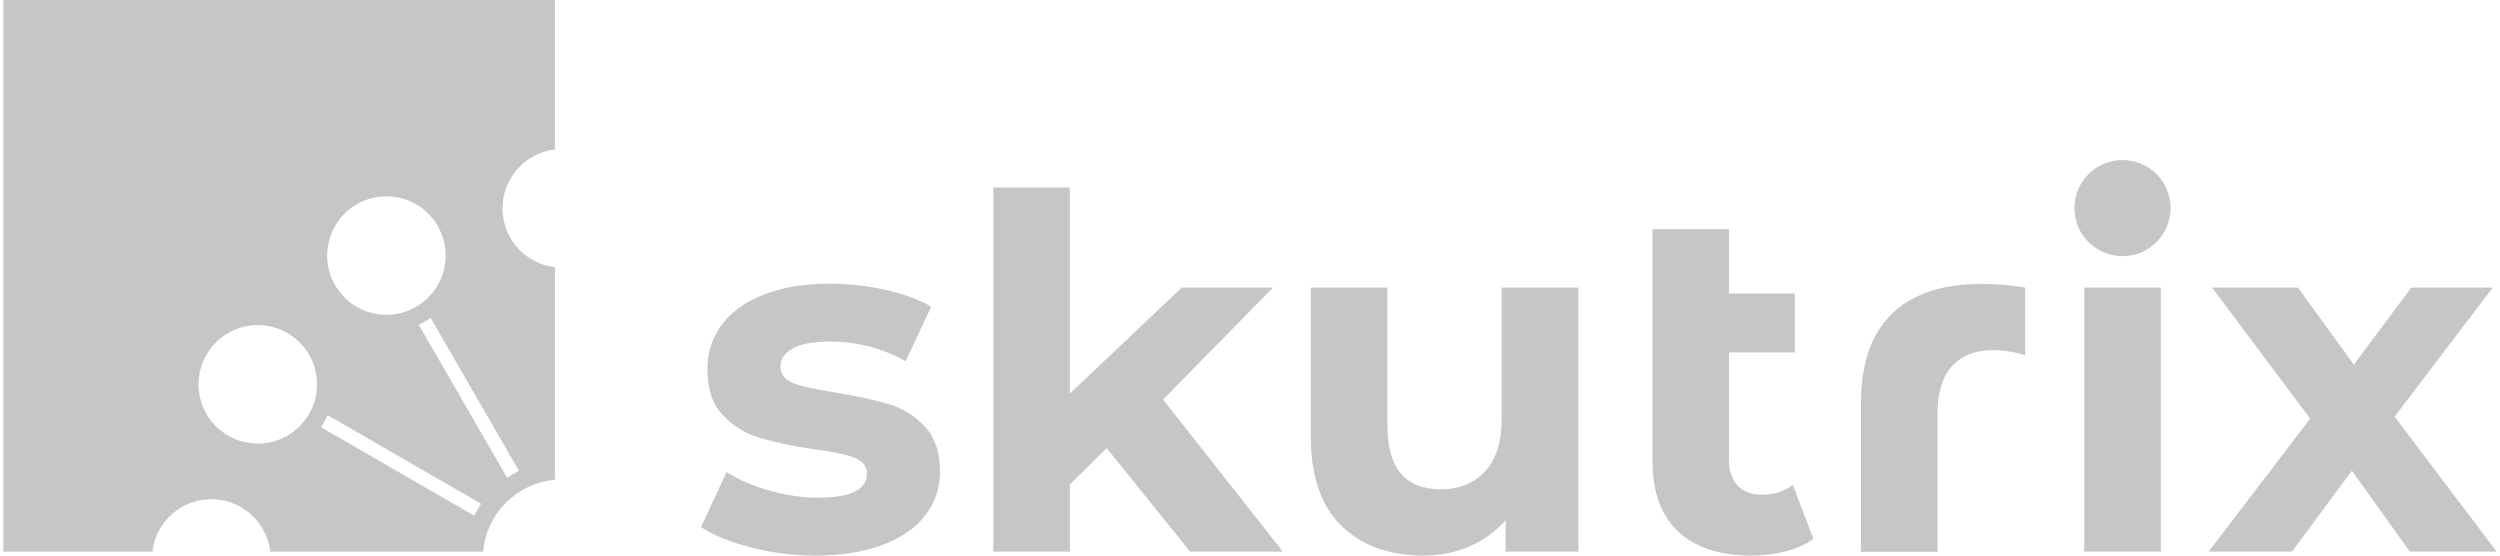 <?xml version="1.0" encoding="UTF-8"?> <svg xmlns="http://www.w3.org/2000/svg" xmlns:xlink="http://www.w3.org/1999/xlink" xmlns:xodm="http://www.corel.com/coreldraw/odm/2003" xml:space="preserve" width="468px" height="104px" version="1.1" style="shape-rendering:geometricPrecision; text-rendering:geometricPrecision; image-rendering:optimizeQuality; fill-rule:evenodd; clip-rule:evenodd" viewBox="0 0 345.504 76.984"> <defs> <style type="text/css"> .fil0 {fill:#C5C6C6} </style> </defs> <g id="Layer_x0020_1">  <path class="fil0" d="M288.354 39.854l10.608 0 0 36.586 -10.608 0 0 -36.586zm-288.354 -39.854l76.441 0 0 20.712c-1.083,0.124 -2.157,0.467 -3.161,1.046 -3.927,2.268 -5.272,7.289 -3.005,11.216 1.35,2.338 3.676,3.76 6.166,4.051l0 29.464c-5.287,0.452 -9.499,4.665 -9.95,9.952l-29.514 0c-0.125,-1.083 -0.468,-2.159 -1.047,-3.164 -2.267,-3.926 -7.289,-5.272 -11.215,-3.005 -2.339,1.351 -3.763,3.678 -4.052,6.169l-20.663 0 0 -76.441zm44.943 57.53l21.268 12.28c-0.355,0.524 -0.675,1.075 -0.955,1.648l-21.238 -12.261c0.356,-0.524 0.666,-1.081 0.925,-1.667zm14.268 -13.491l12.248 21.215c-0.573,0.28 -1.123,0.6 -1.648,0.956l-12.246 -21.211c0.579,-0.271 1.13,-0.592 1.646,-0.96zm-32.161 9.22c0,4.534 3.676,8.21 8.21,8.21 4.535,0 8.21,-3.676 8.21,-8.21 0,-4.534 -3.675,-8.21 -8.21,-8.21 -4.534,0 -8.21,3.676 -8.21,8.21zm18.923 -21.951c-2.268,3.927 -0.922,8.948 3.005,11.216 3.927,2.267 8.948,0.921 11.215,-3.005 2.267,-3.928 0.922,-8.949 -3.005,-11.216 -3.927,-2.267 -8.948,-0.922 -11.215,3.005zm204.853 43.364c-1.042,0.771 -2.323,1.35 -3.842,1.735 -1.518,0.385 -3.117,0.577 -4.794,0.577 -4.352,0 -7.719,-1.111 -10.099,-3.332 -2.379,-2.221 -3.57,-5.486 -3.57,-9.792l0 -15.029 0 -8.161 0 -8.908 10.609 0 0 8.908 9.112 0 0 8.161 -9.112 0 0 14.893c0,1.54 0.396,2.731 1.19,3.57 0.793,0.838 1.915,1.258 3.366,1.258 1.677,0 3.106,-0.453 4.284,-1.36l2.856 7.48zm-32.585 -34.818l0 36.586 -10.064 0 0 -4.352c-1.406,1.587 -3.083,2.8 -5.032,3.638 -1.95,0.839 -4.058,1.258 -6.325,1.258 -4.805,0 -8.614,-1.383 -11.425,-4.148 -2.81,-2.765 -4.216,-6.868 -4.216,-12.308l0 -20.674 10.609 0 0 19.109c0,5.893 2.47,8.841 7.412,8.841 2.539,0 4.579,-0.828 6.121,-2.482 1.541,-1.655 2.311,-4.115 2.311,-7.379l0 -18.089 10.609 0zm-65.351 22.238l-5.101 5.032 0 9.316 -10.608 0 0 -50.459 10.608 0 0 28.562 15.505 -14.689 12.649 0 -15.233 15.505 16.593 21.081 -12.853 0 -11.56 -14.348zm-40.366 14.892c-3.037,0 -6.007,-0.374 -8.908,-1.122 -2.902,-0.748 -5.214,-1.688 -6.937,-2.822l3.537 -7.616c1.632,1.042 3.604,1.892 5.916,2.55 2.312,0.657 4.579,0.986 6.8,0.986 4.488,0 6.733,-1.111 6.733,-3.332 0,-1.043 -0.612,-1.791 -1.837,-2.244 -1.224,-0.454 -3.105,-0.839 -5.643,-1.157 -2.993,-0.453 -5.464,-0.974 -7.413,-1.564 -1.95,-0.589 -3.638,-1.631 -5.066,-3.128 -1.429,-1.496 -2.143,-3.627 -2.143,-6.392 0,-2.312 0.669,-4.364 2.006,-6.155 1.338,-1.791 3.288,-3.184 5.849,-4.181 2.561,-0.998 5.588,-1.497 9.079,-1.497 2.584,0 5.156,0.283 7.718,0.85 2.561,0.567 4.681,1.349 6.358,2.347l-3.536 7.548c-3.219,-1.814 -6.732,-2.72 -10.54,-2.72 -2.267,0 -3.967,0.317 -5.101,0.952 -1.133,0.635 -1.7,1.451 -1.7,2.448 0,1.133 0.612,1.927 1.836,2.38 1.224,0.454 3.174,0.884 5.848,1.292 2.993,0.499 5.441,1.031 7.345,1.598 1.904,0.567 3.559,1.598 4.964,3.094 1.406,1.497 2.108,3.582 2.108,6.257 0,2.267 -0.68,4.284 -2.04,6.052 -1.36,1.768 -3.344,3.14 -5.95,4.114 -2.607,0.975 -5.701,1.462 -9.283,1.462zm167.635 -37.141c-13.757,-2.149 -22.744,2.443 -22.744,15.948l0 20.673 10.609 0 0 -19.109c0,-12.186 11.756,-8.279 12.135,-8.108l0 -9.404zm53.308 36.597l-8.024 -11.22 -8.296 11.22 -11.562 0 14.078 -18.429 -13.601 -18.157 11.901 0 7.752 10.677 7.956 -10.677 11.289 0 -13.6 17.885 14.144 18.701 -12.037 0zm-46.47 -47.603c0,3.679 2.982,6.661 6.661,6.661 3.679,0 6.661,-2.982 6.661,-6.661 0,-3.678 -2.982,-6.66 -6.661,-6.66 -3.679,0 -6.661,2.982 -6.661,6.66z"></path> </g> </svg> 